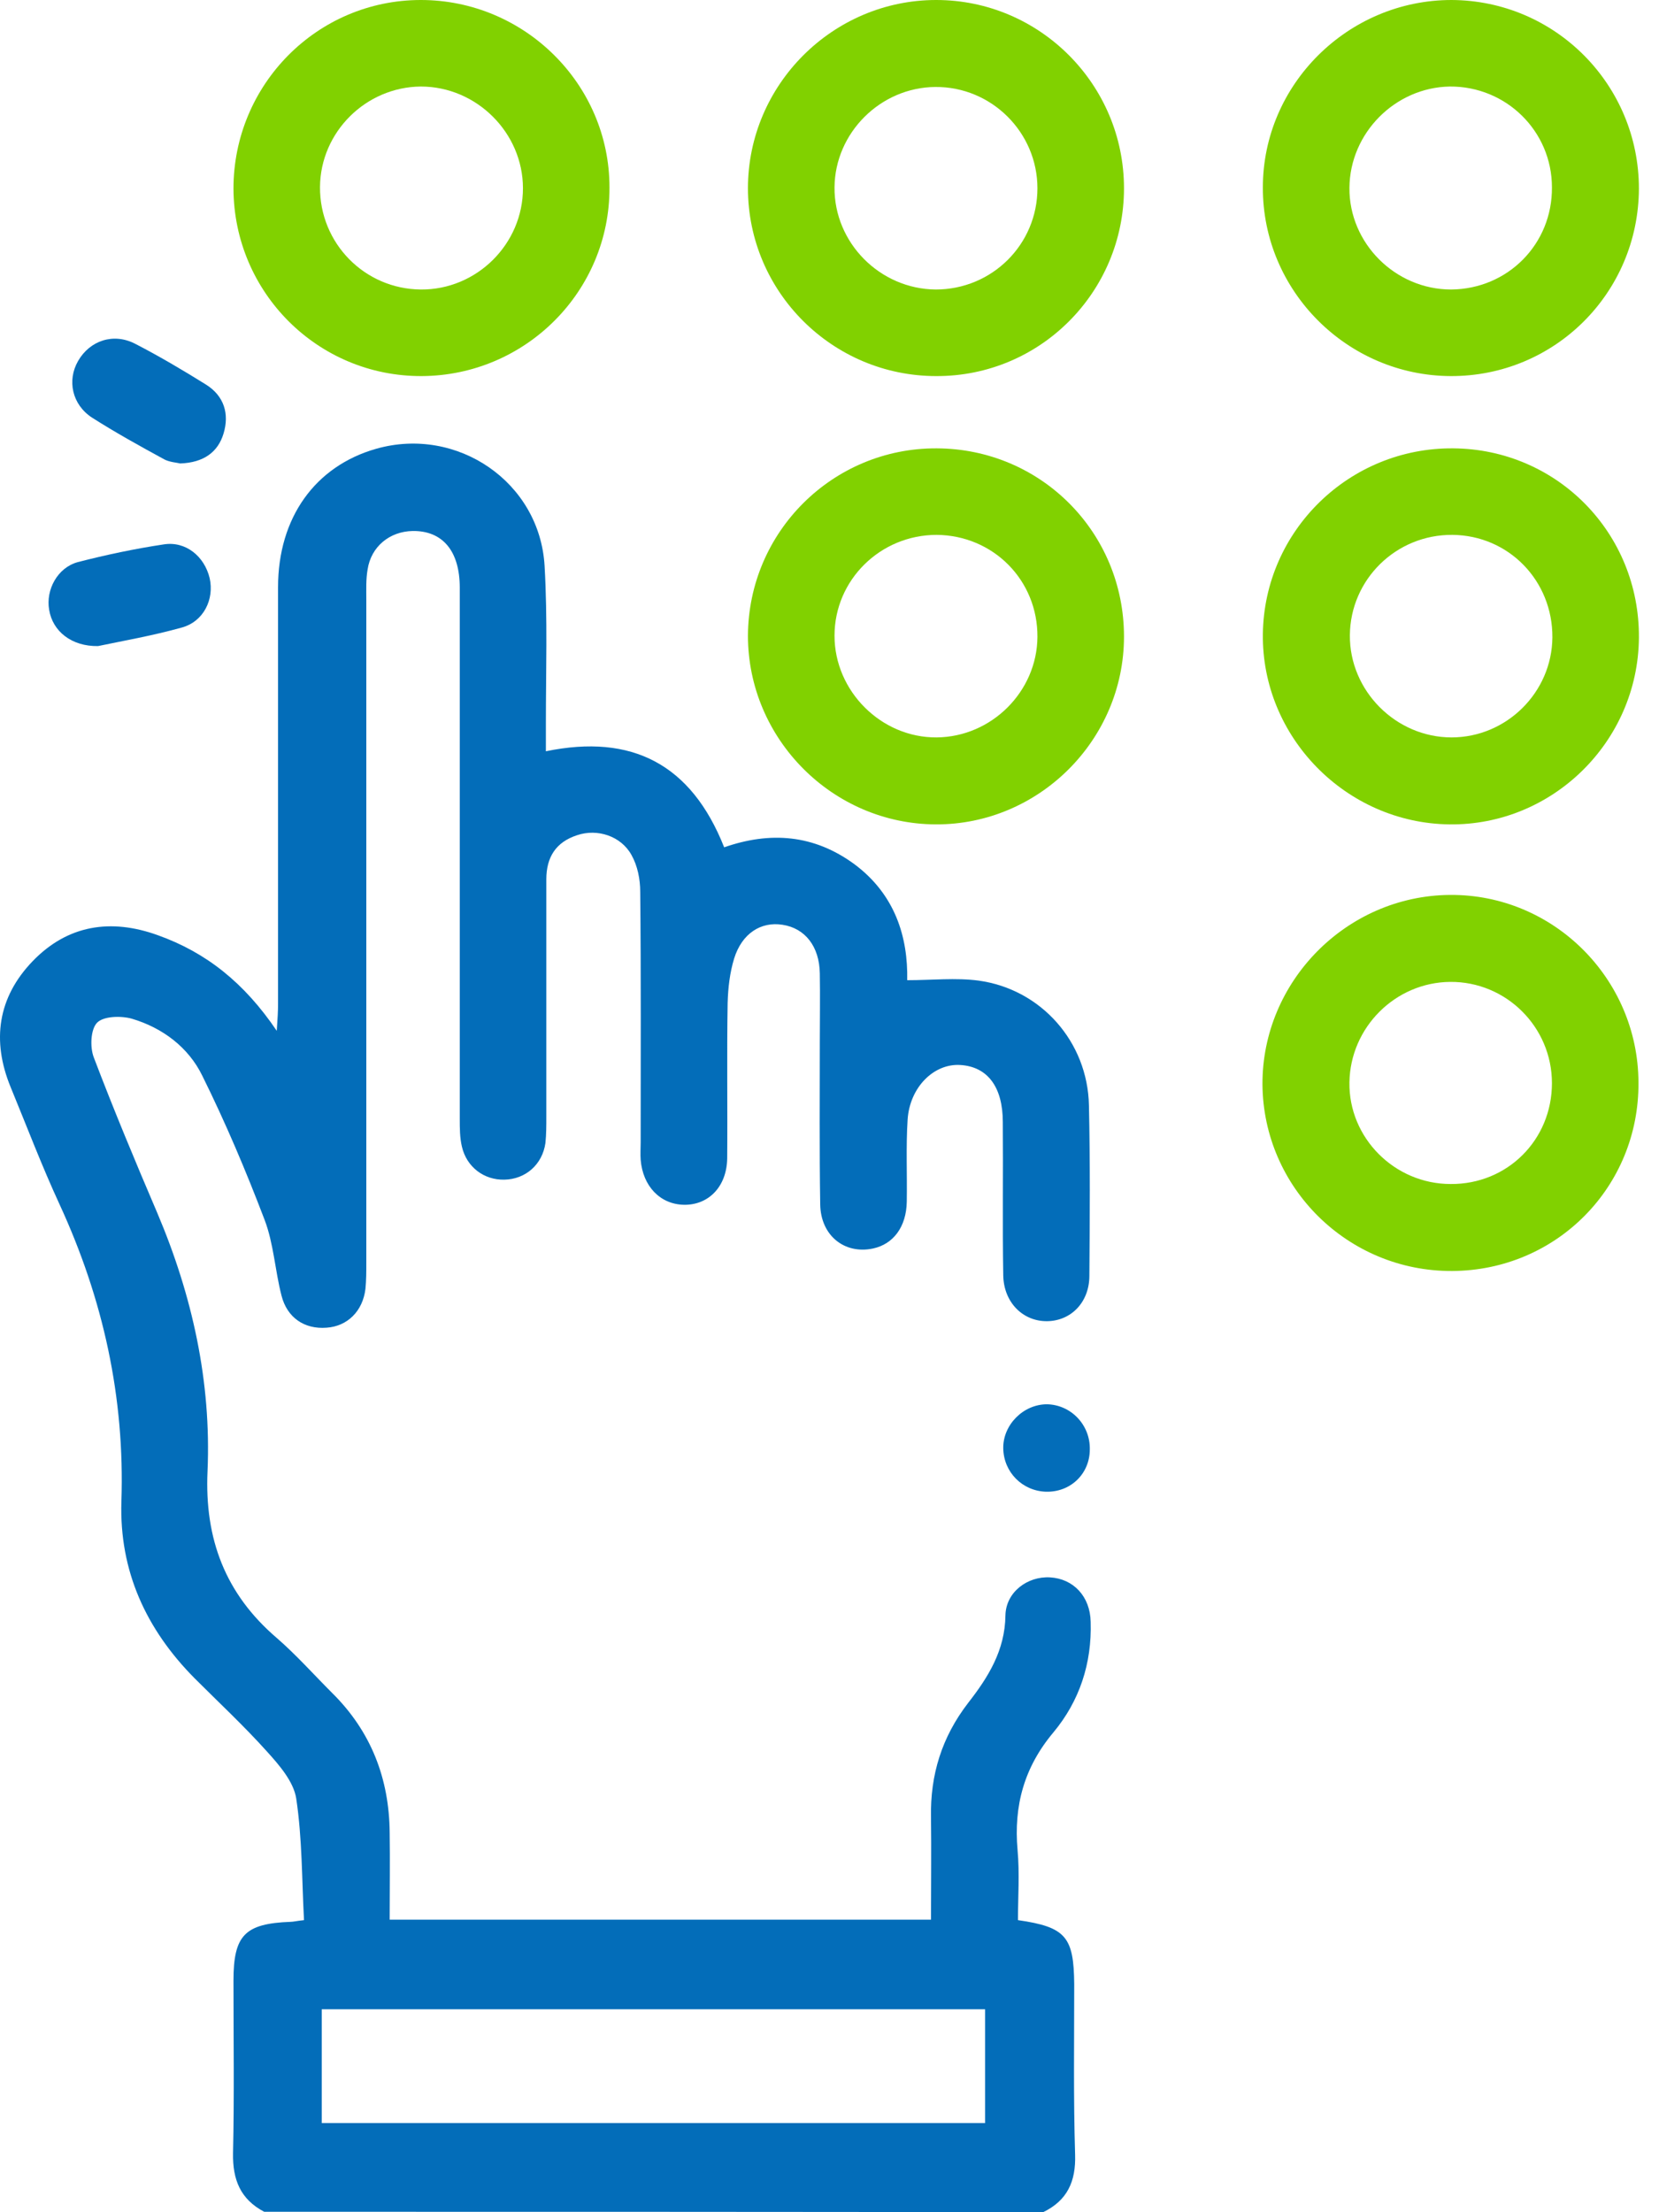 <svg width="45" height="60" viewBox="0 0 45 60" fill="none" xmlns="http://www.w3.org/2000/svg">
<path d="M7.166 59.988C6.521 59.648 6.309 59.12 6.321 58.404C6.356 56.843 6.333 55.282 6.333 53.721C6.333 52.488 6.638 52.171 7.882 52.124C7.953 52.124 8.035 52.101 8.246 52.078C8.187 50.974 8.199 49.871 8.035 48.779C7.964 48.322 7.577 47.876 7.248 47.512C6.626 46.819 5.934 46.174 5.277 45.517C3.962 44.19 3.234 42.606 3.293 40.728C3.387 37.899 2.8 35.235 1.615 32.664C1.133 31.62 0.723 30.54 0.288 29.484C-0.228 28.228 -0.064 27.054 0.887 26.068C1.838 25.082 3.011 24.906 4.279 25.364C5.593 25.833 6.626 26.655 7.507 27.958C7.53 27.617 7.542 27.43 7.542 27.23C7.542 23.462 7.542 19.695 7.542 15.927C7.542 14.038 8.551 12.641 10.206 12.171C12.401 11.549 14.643 13.075 14.772 15.352C14.854 16.772 14.807 18.204 14.807 19.625C14.807 19.859 14.807 20.094 14.807 20.376C17.143 19.894 18.751 20.728 19.643 22.981C20.887 22.547 22.072 22.629 23.176 23.439C24.279 24.261 24.631 25.411 24.608 26.585C25.277 26.585 25.922 26.514 26.544 26.596C28.246 26.831 29.502 28.263 29.537 29.977C29.572 31.514 29.561 33.063 29.549 34.601C29.549 35.317 29.056 35.822 28.41 35.833C27.753 35.845 27.225 35.329 27.213 34.589C27.19 33.204 27.213 31.819 27.201 30.434C27.201 29.484 26.791 28.932 26.051 28.885C25.335 28.838 24.678 29.484 24.619 30.364C24.572 31.103 24.608 31.843 24.596 32.594C24.584 33.275 24.232 33.744 23.68 33.862C22.906 34.026 22.26 33.51 22.248 32.664C22.225 31.197 22.237 29.73 22.237 28.275C22.237 27.653 22.248 27.031 22.237 26.397C22.225 25.669 21.838 25.176 21.227 25.082C20.64 24.988 20.124 25.317 19.913 25.998C19.795 26.385 19.748 26.796 19.737 27.207C19.713 28.615 19.737 30.023 19.725 31.42C19.713 32.183 19.22 32.688 18.551 32.676C17.906 32.664 17.436 32.171 17.378 31.456C17.366 31.303 17.378 31.139 17.378 30.986C17.378 28.721 17.389 26.456 17.366 24.19C17.366 23.85 17.295 23.486 17.131 23.193C16.849 22.676 16.204 22.465 15.652 22.653C15.077 22.84 14.819 23.251 14.819 23.85C14.819 25.998 14.819 28.146 14.819 30.294C14.819 30.528 14.819 30.763 14.795 30.998C14.713 31.585 14.255 31.984 13.68 31.995C13.129 32.007 12.659 31.655 12.53 31.103C12.471 30.857 12.471 30.599 12.471 30.352C12.471 25.552 12.471 20.739 12.471 15.939C12.471 14.941 12.002 14.39 11.192 14.402C10.57 14.413 10.065 14.824 9.971 15.446C9.924 15.716 9.936 15.986 9.936 16.268C9.936 22.265 9.936 28.251 9.936 34.249C9.936 34.484 9.936 34.718 9.913 34.953C9.842 35.563 9.42 35.974 8.856 36.01C8.258 36.056 7.788 35.739 7.636 35.141C7.46 34.46 7.424 33.733 7.178 33.087C6.673 31.761 6.122 30.458 5.488 29.178C5.112 28.404 4.408 27.876 3.575 27.629C3.281 27.547 2.812 27.559 2.636 27.735C2.46 27.911 2.436 28.392 2.542 28.674C3.082 30.094 3.669 31.502 4.267 32.899C5.218 35.141 5.734 37.477 5.629 39.906C5.547 41.737 6.11 43.228 7.507 44.425C8.035 44.883 8.504 45.411 9.009 45.916C10.065 46.96 10.558 48.239 10.57 49.707C10.582 50.481 10.57 51.256 10.57 52.066C15.488 52.066 20.347 52.066 25.253 52.066C25.253 51.115 25.265 50.211 25.253 49.296C25.23 48.134 25.547 47.113 26.262 46.185C26.802 45.493 27.26 44.765 27.272 43.815C27.284 43.181 27.87 42.747 28.481 42.782C29.115 42.817 29.572 43.298 29.584 43.991C29.619 45.117 29.279 46.139 28.575 46.984C27.777 47.934 27.495 48.979 27.601 50.176C27.659 50.81 27.612 51.456 27.612 52.078C28.915 52.265 29.126 52.535 29.138 53.815C29.138 55.352 29.115 56.901 29.162 58.439C29.185 59.167 28.95 59.683 28.293 60C21.227 59.988 14.197 59.988 7.166 59.988ZM8.727 54.495C8.727 55.563 8.727 56.573 8.727 57.582C14.76 57.582 20.734 57.582 26.72 57.582C26.72 56.526 26.72 55.528 26.72 54.495C20.711 54.495 14.748 54.495 8.727 54.495Z" fill="#036DB9"/>
<path d="M30.488 5.106C30.488 7.923 28.211 10.211 25.394 10.2C22.577 10.2 20.288 7.911 20.288 5.106C20.288 2.3 22.589 0 25.394 0C28.199 0 30.488 2.289 30.488 5.106ZM25.382 7.852C26.908 7.852 28.14 6.631 28.14 5.106C28.14 3.592 26.896 2.347 25.37 2.359C23.88 2.371 22.648 3.603 22.636 5.082C22.624 6.585 23.868 7.84 25.382 7.852Z" fill="#81D100"/>
<path d="M11.438 10.2C8.622 10.211 6.345 7.934 6.333 5.117C6.333 2.3 8.598 0 11.415 0C14.22 0 16.532 2.277 16.532 5.082C16.544 7.899 14.255 10.188 11.438 10.2ZM11.415 7.852C12.929 7.864 14.185 6.62 14.185 5.106C14.185 3.603 12.929 2.347 11.415 2.347C9.924 2.359 8.692 3.58 8.68 5.07C8.669 6.596 9.889 7.84 11.415 7.852Z" fill="#81D100"/>
<path d="M44.455 5.117C44.443 7.946 42.166 10.211 39.349 10.2C36.544 10.188 34.244 7.887 34.255 5.082C34.255 2.289 36.568 0 39.373 0C42.19 0.012 44.455 2.3 44.455 5.117ZM42.096 5.082C42.096 3.556 40.852 2.336 39.326 2.347C37.847 2.371 36.615 3.603 36.603 5.094C36.591 6.596 37.847 7.852 39.361 7.852C40.899 7.84 42.108 6.62 42.096 5.082Z" fill="#81D100"/>
<path d="M25.406 12.16C28.234 12.171 30.488 14.437 30.488 17.265C30.488 20.07 28.176 22.371 25.382 22.359C22.577 22.348 20.288 20.035 20.288 17.242C20.3 14.425 22.589 12.148 25.406 12.16ZM25.406 14.507C23.88 14.507 22.636 15.728 22.636 17.242C22.636 18.744 23.903 20.012 25.406 20C26.896 19.988 28.129 18.756 28.14 17.277C28.152 15.739 26.943 14.519 25.406 14.507Z" fill="#81D100"/>
<path d="M44.455 17.3C44.431 20.117 42.108 22.394 39.314 22.359C36.509 22.324 34.22 19.988 34.255 17.195C34.291 14.39 36.603 12.136 39.42 12.16C42.237 12.183 44.478 14.46 44.455 17.3ZM39.396 14.507C37.87 14.495 36.626 15.716 36.615 17.23C36.603 18.732 37.859 20 39.373 20C40.863 20 42.096 18.779 42.108 17.289C42.119 15.751 40.922 14.519 39.396 14.507Z" fill="#81D100"/>
<path d="M39.385 34.472C36.568 34.484 34.267 32.218 34.244 29.413C34.232 26.62 36.521 24.296 39.326 24.272C42.131 24.249 44.431 26.538 44.443 29.355C44.467 32.183 42.225 34.46 39.385 34.472ZM42.096 29.378C42.096 27.852 40.852 26.62 39.338 26.631C37.847 26.643 36.626 27.864 36.603 29.355C36.579 30.857 37.824 32.113 39.349 32.113C40.887 32.124 42.096 30.916 42.096 29.378Z" fill="#81D100"/>
<path d="M2.659 17.523C1.943 17.535 1.427 17.124 1.333 16.538C1.239 15.998 1.556 15.399 2.108 15.246C2.882 15.047 3.657 14.883 4.443 14.765C5.042 14.671 5.547 15.094 5.687 15.681C5.816 16.256 5.523 16.855 4.936 17.019C4.138 17.242 3.328 17.383 2.659 17.523Z" fill="#036DB9"/>
<path d="M4.889 12.57C4.795 12.547 4.608 12.535 4.467 12.465C3.798 12.101 3.14 11.737 2.495 11.326C1.955 10.974 1.814 10.317 2.119 9.789C2.436 9.237 3.082 9.014 3.68 9.331C4.338 9.671 4.971 10.047 5.593 10.434C6.075 10.739 6.227 11.221 6.063 11.761C5.91 12.265 5.523 12.547 4.889 12.57Z" fill="#036DB9"/>
<path d="M29.561 39.308C29.561 39.977 29.032 40.481 28.363 40.458C27.73 40.434 27.225 39.93 27.213 39.284C27.201 38.65 27.753 38.087 28.399 38.087C29.044 38.099 29.572 38.639 29.561 39.308Z" fill="#036DB9"/>
</svg>
